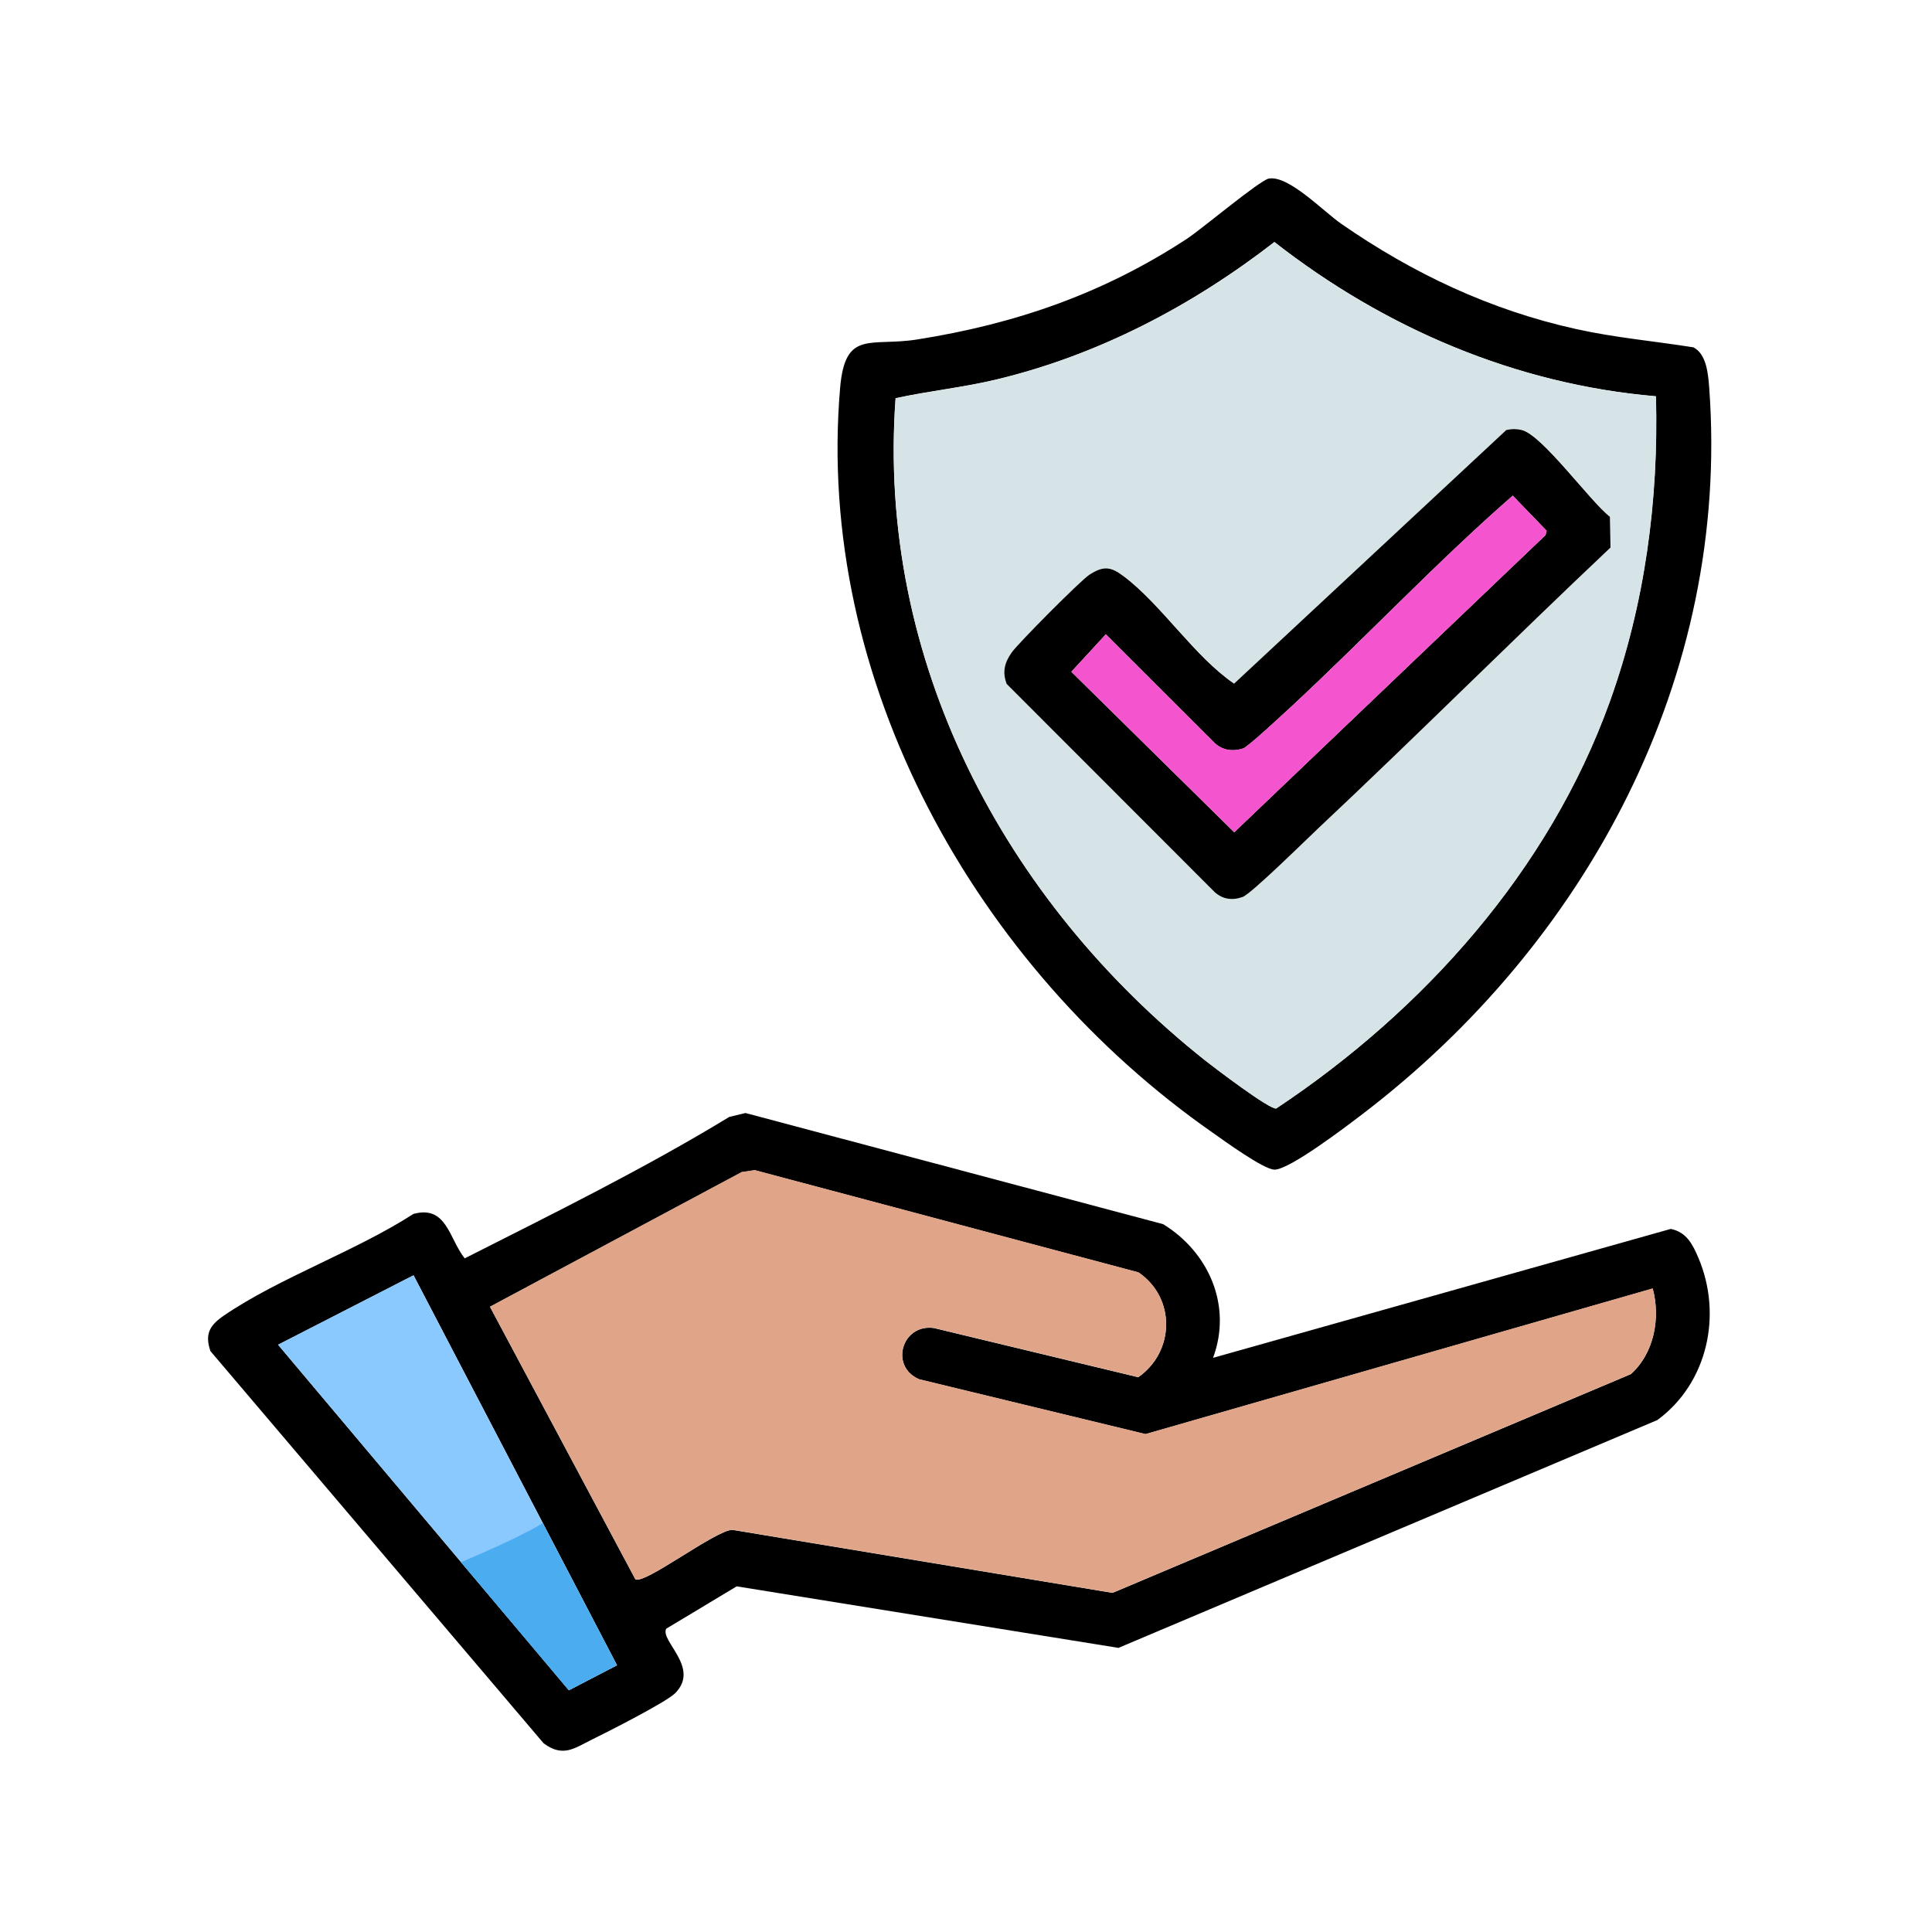 <svg width="130" height="130" viewBox="0 0 130 130" fill="none" xmlns="http://www.w3.org/2000/svg">
<path d="M81.639 91.362L112.419 82.692C113.489 82.902 113.899 83.742 114.279 84.632C115.909 88.462 114.909 93.062 111.519 95.552L75.259 110.882L49.569 106.742L44.829 109.592C44.399 110.422 47.149 112.222 45.419 113.942C44.809 114.542 40.879 116.542 39.849 117.042C38.639 117.642 37.879 118.272 36.579 117.302L14.159 90.912C13.759 89.742 14.129 89.162 15.079 88.512C18.809 85.972 23.949 84.182 27.819 81.682C30.059 81.072 30.209 83.342 31.269 84.672C37.279 81.632 43.319 78.652 49.079 75.152L50.159 74.892L78.269 82.372C81.339 84.262 82.919 87.862 81.629 91.352L81.639 91.362ZM111.209 86.702L77.079 96.502L61.849 92.812C59.839 91.952 60.689 89.062 62.839 89.362L76.589 92.672C79.049 90.962 79.129 87.342 76.609 85.622L50.789 78.742L49.909 78.872L32.969 87.932L42.749 106.262C43.329 106.672 48.159 102.952 49.279 102.942L74.859 107.182L109.739 92.462C111.309 91.052 111.739 88.692 111.209 86.712V86.702ZM18.709 90.482L38.279 113.732L41.519 112.052L27.829 85.812L18.719 90.482H18.709Z" fill="black"/>
<path d="M85.359 12.022C86.669 11.742 89.079 14.252 90.239 15.052C95.069 18.402 100.269 20.862 106.059 22.142C108.669 22.722 111.309 22.952 113.949 23.372C114.839 23.832 114.939 25.192 115.009 26.092C116.439 45.542 106.769 63.472 91.629 75.002C90.619 75.772 86.769 78.712 85.759 78.702C85.039 78.702 82.359 76.752 81.579 76.202C65.739 65.142 54.839 45.862 56.529 26.102C56.869 22.152 58.569 23.342 61.719 22.842C68.349 21.792 74.239 19.752 79.859 16.072C80.889 15.392 84.739 12.152 85.379 12.012L85.359 12.022ZM111.429 26.662C101.989 25.862 93.159 22.072 85.749 16.282C80.219 20.572 73.889 23.892 67.049 25.532C64.799 26.072 62.509 26.302 60.259 26.792C58.979 44.402 67.539 60.592 81.079 71.342C81.729 71.852 85.439 74.682 85.869 74.582C95.799 67.982 104.229 58.572 108.309 47.222C110.679 40.642 111.609 33.632 111.419 26.652L111.429 26.662Z" fill="black"/>
<path d="M111.209 86.702C111.739 88.682 111.309 91.042 109.739 92.452L74.859 107.172L49.279 102.932C48.149 102.942 43.329 106.672 42.749 106.252L32.969 87.922L49.909 78.862L50.789 78.732L76.609 85.612C79.129 87.332 79.049 90.952 76.589 92.662L62.839 89.352C60.689 89.052 59.829 91.942 61.849 92.802L77.079 96.492L111.209 86.692V86.702Z" fill="#E0A589"/>
<path d="M18.709 90.482L27.819 85.812L41.509 112.052L38.279 113.732L18.709 90.482Z" fill="#8AC9FE"/>
<path d="M111.429 26.662C111.619 33.642 110.689 40.652 108.319 47.232C104.229 58.572 95.809 67.992 85.879 74.592C85.449 74.682 81.729 71.862 81.089 71.352C67.549 60.602 58.979 44.402 60.269 26.802C62.519 26.312 64.809 26.082 67.059 25.542C73.899 23.902 80.229 20.582 85.759 16.292C93.169 22.082 101.999 25.872 111.439 26.672L111.429 26.662ZM101.369 28.932L83.059 45.992C80.389 44.172 78.169 40.682 75.649 38.782C74.769 38.122 74.289 38.032 73.309 38.672C72.719 39.062 68.509 43.282 68.089 43.902C67.619 44.572 67.449 45.202 67.759 46.012L81.759 60.022C82.309 60.512 82.949 60.602 83.639 60.342C84.219 60.132 87.959 56.442 88.769 55.682C95.379 49.472 101.799 43.052 108.389 36.832L108.349 34.762C107.029 33.752 103.779 29.232 102.399 28.922C102.049 28.842 101.739 28.842 101.389 28.922L101.369 28.932Z" fill="#D6E4E8"/>
<path d="M101.369 28.932C101.719 28.852 102.029 28.852 102.379 28.932C103.759 29.242 107.009 33.762 108.329 34.772L108.369 36.842C101.779 43.062 95.359 49.482 88.749 55.692C87.939 56.452 84.199 60.142 83.619 60.352C82.929 60.602 82.289 60.522 81.739 60.032L67.739 46.022C67.429 45.212 67.599 44.582 68.069 43.912C68.499 43.292 72.699 39.072 73.289 38.682C74.269 38.042 74.759 38.132 75.629 38.792C78.159 40.702 80.369 44.182 83.039 46.002L101.349 28.942L101.369 28.932ZM101.789 33.352C96.659 37.832 91.969 42.822 86.979 47.462C86.479 47.922 83.989 50.252 83.649 50.362C82.969 50.582 82.279 50.502 81.749 50.012L74.409 42.682L72.089 45.202L83.049 56.002L103.999 36.002L104.069 35.712L101.789 33.352Z" fill="black"/>
<path d="M101.789 33.352L104.069 35.712L103.999 36.002L83.049 56.002L72.089 45.202L74.409 42.682L81.749 50.012C82.289 50.502 82.969 50.572 83.649 50.362C83.979 50.252 86.479 47.922 86.979 47.462C91.969 42.832 96.659 37.832 101.789 33.352Z" fill="#F454CD"/>
<path d="M36.149 102.712C34.499 103.622 32.759 104.372 31.019 105.122L38.269 113.732L41.509 112.052L36.519 102.492C36.389 102.562 36.269 102.642 36.149 102.712Z" fill="#4BACEF"/>
</svg>

